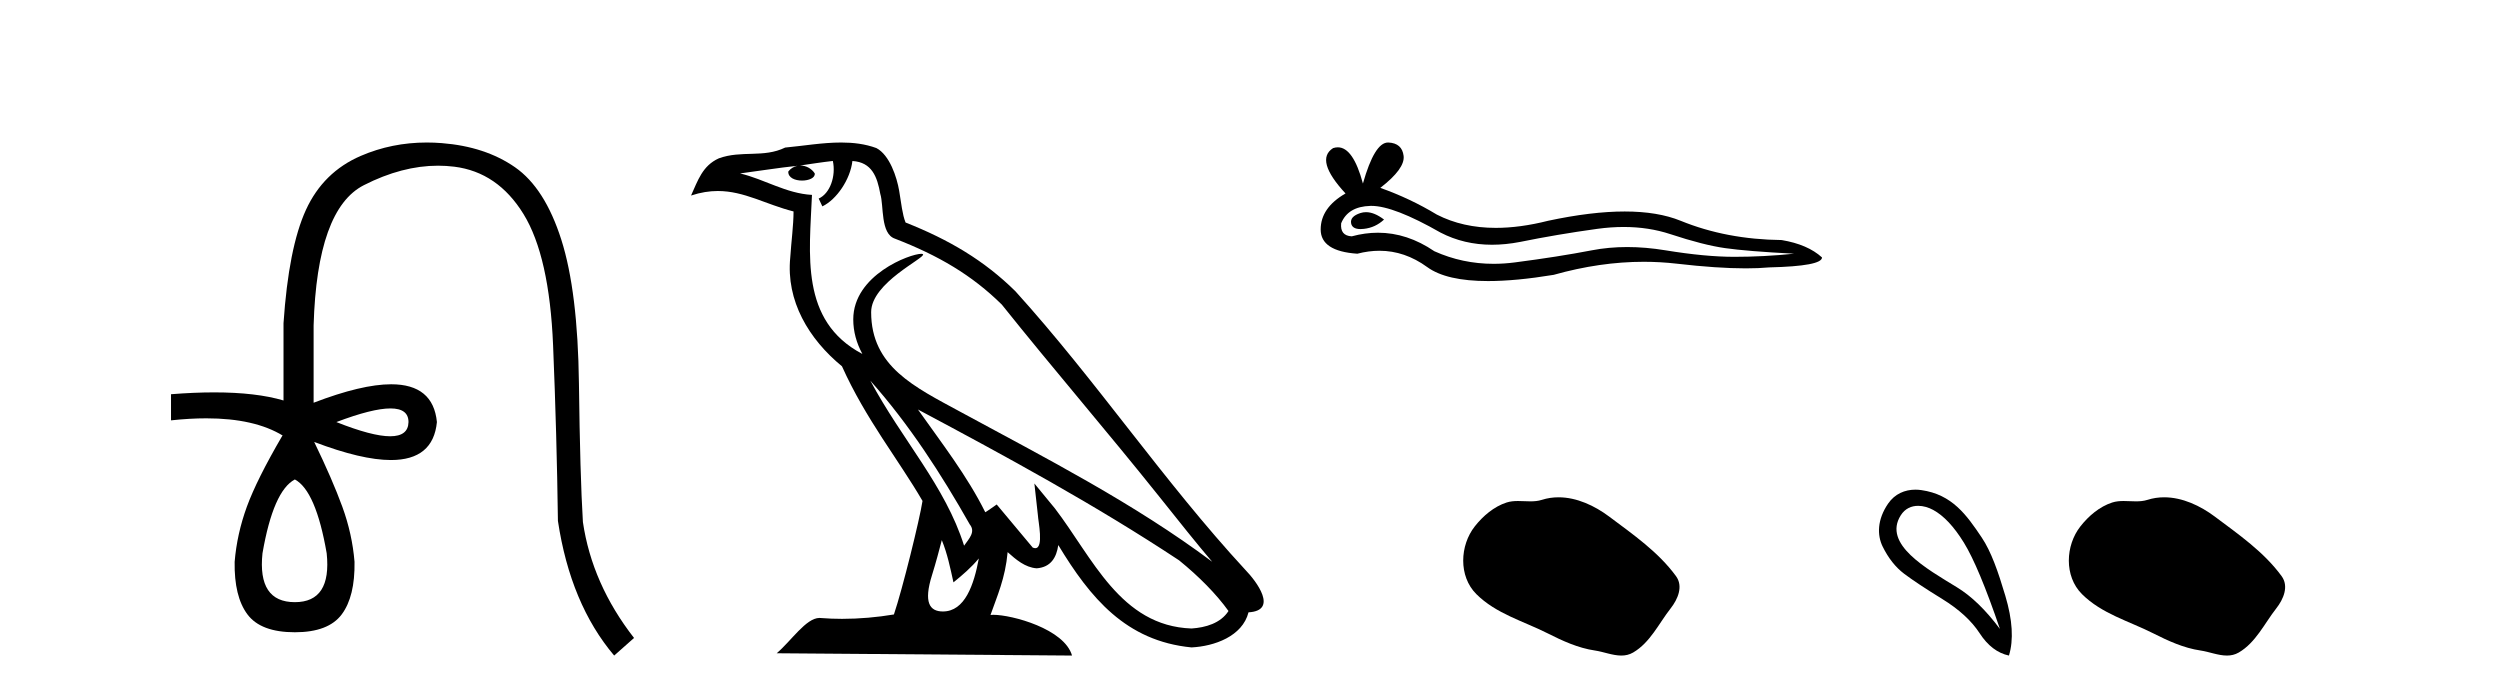<?xml version='1.0' encoding='UTF-8' standalone='yes'?><svg xmlns='http://www.w3.org/2000/svg' xmlns:xlink='http://www.w3.org/1999/xlink' width='148.0' height='41.0' ><path d='M 23.115 24.179 Q 24.183 24.179 24.183 24.986 Q 24.166 25.827 23.098 25.827 Q 22.03 25.827 19.912 24.986 Q 22.047 24.179 23.115 24.179 ZM 17.456 28.383 Q 18.701 29.056 19.34 32.755 Q 19.642 35.648 17.456 35.648 Q 15.236 35.648 15.539 32.755 Q 16.178 29.056 17.456 28.383 ZM 25.266 8.437 Q 23.192 8.437 21.358 9.229 Q 19.138 10.187 18.112 12.424 Q 17.086 14.66 16.784 19.134 L 16.784 23.708 Q 15.166 23.229 12.684 23.229 Q 11.502 23.229 10.124 23.338 L 10.124 24.885 Q 11.237 24.765 12.213 24.765 Q 15.07 24.765 16.75 25.793 L 16.716 25.793 Q 15.203 28.383 14.614 29.997 Q 14.026 31.612 13.891 33.26 Q 13.857 35.311 14.648 36.371 Q 15.438 37.43 17.456 37.43 Q 19.441 37.43 20.231 36.371 Q 21.021 35.311 20.988 33.26 Q 20.853 31.612 20.265 29.997 Q 19.676 28.383 18.6 26.163 L 18.6 26.163 Q 21.416 27.234 23.143 27.234 Q 25.646 27.234 25.865 24.986 Q 25.647 22.749 23.157 22.749 Q 21.417 22.749 18.566 23.842 L 18.566 19.268 Q 18.768 12.373 21.543 10.961 Q 23.806 9.809 25.934 9.809 Q 26.416 9.809 26.89 9.868 Q 29.463 10.187 30.994 12.676 Q 32.524 15.165 32.743 20.445 Q 32.961 25.726 33.029 30.838 Q 33.769 35.749 36.358 38.809 L 37.535 37.767 Q 35.047 34.572 34.508 30.905 Q 34.34 28.148 34.273 22.699 Q 34.206 17.25 33.23 14.19 Q 32.255 11.129 30.489 9.901 Q 28.723 8.674 26.151 8.472 Q 25.703 8.437 25.266 8.437 Z' style='fill:#000000;stroke:none' /><path d='M 51.526 22.54 L 51.526 22.54 C 53.82 25.118 55.719 28.06 57.412 31.048 C 57.768 31.486 57.368 31.888 57.074 32.305 C 55.959 28.763 53.391 26.03 51.526 22.54 ZM 49.305 9.529 C 49.496 10.422 49.144 11.451 48.467 11.755 L 48.683 12.217 C 49.529 11.815 50.342 10.612 50.462 9.532 C 51.617 9.601 51.933 10.47 52.113 11.479 C 52.33 12.168 52.11 13.841 52.984 14.13 C 55.564 15.129 57.536 16.285 59.307 18.031 C 62.362 21.852 65.554 25.552 68.609 29.376 C 69.796 30.865 70.881 32.228 71.763 33.257 C 67.124 29.789 61.94 27.136 56.854 24.38 C 54.151 22.911 51.572 21.71 51.572 18.477 C 51.572 16.738 54.777 15.281 54.645 15.055 C 54.633 15.035 54.596 15.026 54.538 15.026 C 53.88 15.026 50.513 16.274 50.513 18.907 C 50.513 19.637 50.708 20.313 51.048 20.944 C 51.042 20.944 51.037 20.943 51.032 20.943 C 47.339 18.986 47.926 15.028 48.069 11.538 C 46.534 11.453 45.27 10.616 43.813 10.267 C 44.943 10.121 46.07 9.933 47.203 9.816 L 47.203 9.816 C 46.991 9.858 46.796 9.982 46.667 10.154 C 46.648 10.526 47.069 10.69 47.479 10.69 C 47.879 10.69 48.27 10.534 48.232 10.264 C 48.051 9.982 47.721 9.799 47.383 9.799 C 47.374 9.799 47.364 9.799 47.354 9.799 C 47.917 9.719 48.668 9.599 49.305 9.529 ZM 55.755 31.976 C 56.086 32.78 56.257 33.632 56.445 34.476 C 56.983 34.04 57.504 33.593 57.946 33.06 L 57.946 33.06 C 57.658 34.623 57.121 36.199 55.82 36.199 C 55.032 36.199 54.667 35.667 55.173 34.054 C 55.411 33.293 55.6 32.566 55.755 31.976 ZM 54.341 24.242 L 54.341 24.242 C 59.607 27.047 64.821 29.879 69.801 33.171 C 70.974 34.122 72.019 35.181 72.727 36.172 C 72.258 36.901 71.364 37.152 70.538 37.207 C 66.323 37.06 64.673 32.996 62.446 30.093 L 61.235 28.622 L 61.444 30.507 C 61.458 30.846 61.806 32.452 61.288 32.452 C 61.244 32.452 61.193 32.44 61.136 32.415 L 59.005 29.865 C 58.778 30.015 58.563 30.186 58.328 30.325 C 57.271 28.187 55.724 26.196 54.341 24.242 ZM 49.797 8.437 C 48.69 8.437 47.556 8.636 46.481 8.736 C 45.199 9.361 43.9 8.884 42.556 9.373 C 41.584 9.809 41.312 10.693 40.91 11.576 C 41.483 11.386 42.004 11.308 42.494 11.308 C 44.061 11.308 45.322 12.097 46.978 12.518 C 46.976 13.349 46.845 14.292 46.783 15.242 C 46.526 17.816 47.883 20.076 49.845 21.685 C 51.25 24.814 53.194 27.214 54.613 29.655 C 54.444 30.752 53.423 34.89 52.92 36.376 C 51.935 36.542 50.882 36.636 49.848 36.636 C 49.43 36.636 49.016 36.62 48.61 36.588 C 48.578 36.584 48.547 36.582 48.515 36.582 C 47.717 36.582 46.84 37.945 45.98 38.673 L 63.464 38.809 C 63.018 37.233 59.911 36.397 58.807 36.397 C 58.744 36.397 58.687 36.399 58.638 36.405 C 59.027 35.29 59.513 34.243 59.652 32.686 C 60.14 33.123 60.687 33.595 61.37 33.644 C 62.205 33.582 62.544 33.011 62.65 32.267 C 64.542 35.396 66.657 37.951 70.538 38.327 C 71.879 38.261 73.55 37.675 73.912 36.25 C 75.691 36.149 74.386 34.416 73.726 33.737 C 68.886 28.498 64.891 22.517 60.108 17.238 C 58.266 15.421 56.186 14.192 53.61 13.173 C 53.418 12.702 53.355 12.032 53.231 11.295 C 53.095 10.491 52.666 9.174 51.881 8.765 C 51.213 8.519 50.51 8.437 49.797 8.437 Z' style='fill:#000000;stroke:none' /><path d='M 80.867 12.56 Q 80.698 12.56 80.538 12.612 Q 79.912 12.814 79.986 13.218 Q 80.048 13.561 80.545 13.561 Q 80.635 13.561 80.74 13.549 Q 81.42 13.476 81.935 12.998 Q 81.36 12.56 80.867 12.56 ZM 81.186 12.188 Q 82.513 12.188 85.282 13.77 Q 86.671 14.489 88.327 14.489 Q 89.127 14.489 89.989 14.322 Q 92.159 13.88 94.55 13.549 Q 95.362 13.437 96.123 13.437 Q 97.602 13.437 98.889 13.862 Q 100.839 14.506 102.126 14.689 Q 103.413 14.873 106.208 15.02 Q 104.406 15.204 102.678 15.204 Q 100.949 15.204 98.595 14.818 Q 97.418 14.625 96.329 14.625 Q 95.239 14.625 94.237 14.818 Q 92.233 15.204 89.677 15.535 Q 89.038 15.618 88.421 15.618 Q 86.569 15.618 84.914 14.873 Q 83.307 13.777 81.576 13.777 Q 80.812 13.777 80.023 13.991 Q 79.324 13.954 79.397 13.218 Q 79.802 12.225 81.126 12.189 Q 81.155 12.188 81.186 12.188 ZM 82.169 8.437 Q 81.373 8.437 80.685 10.865 Q 80.109 8.721 79.199 8.721 Q 79.063 8.721 78.919 8.768 Q 77.816 9.467 79.655 11.453 Q 78.184 12.299 78.184 13.586 Q 78.184 14.873 80.354 15.02 Q 81.025 14.845 81.664 14.845 Q 83.164 14.845 84.491 15.811 Q 85.628 16.639 88.095 16.639 Q 89.739 16.639 91.975 16.271 Q 94.722 15.498 97.313 15.498 Q 98.296 15.498 99.257 15.609 Q 101.659 15.887 103.349 15.887 Q 104.116 15.887 104.737 15.83 Q 107.863 15.756 107.863 15.241 Q 107.017 14.469 105.473 14.211 Q 102.199 14.175 99.496 13.071 Q 98.145 12.52 96.182 12.52 Q 94.219 12.52 91.644 13.071 Q 89.984 13.49 88.553 13.49 Q 86.592 13.49 85.061 12.704 Q 83.48 11.747 81.714 11.122 Q 83.186 9.982 83.094 9.228 Q 83.002 8.474 82.193 8.437 Q 82.181 8.437 82.169 8.437 Z' style='fill:#000000;stroke:none' /><path d='M 92.266 29.44 C 91.935 29.44 91.603 29.487 91.275 29.592 C 91.055 29.662 90.828 29.68 90.599 29.68 C 90.355 29.68 90.108 29.66 89.865 29.66 C 89.637 29.66 89.411 29.678 89.192 29.748 C 88.442 29.99 87.796 30.542 87.309 31.16 C 86.423 32.284 86.333 34.108 87.399 35.171 C 88.564 36.334 90.187 36.77 91.613 37.49 C 92.505 37.94 93.421 38.364 94.418 38.51 C 94.927 38.584 95.464 38.809 95.982 38.809 C 96.221 38.809 96.456 38.761 96.682 38.629 C 97.695 38.036 98.202 36.909 98.904 36.014 C 99.327 35.475 99.66 34.71 99.22 34.108 C 98.171 32.673 96.676 31.641 95.264 30.582 C 94.405 29.939 93.342 29.44 92.266 29.44 Z' style='fill:#000000;stroke:none' /><path d='M 113.553 29.945 C 113.859 29.945 114.173 30.04 114.445 30.188 C 115.068 30.526 115.673 31.171 116.261 32.123 C 116.848 33.075 117.56 34.779 118.396 37.234 C 117.56 36.113 116.71 35.29 115.847 34.765 C 114.054 33.667 111.446 32.214 112.524 30.508 C 112.78 30.103 113.159 29.945 113.553 29.945 ZM 113.39 28.988 C 112.772 28.988 112.175 29.232 111.776 29.814 C 111.128 30.76 111.118 31.678 111.456 32.363 C 111.794 33.048 112.217 33.582 112.724 33.965 C 113.231 34.347 113.983 34.846 114.979 35.459 C 115.976 36.073 116.714 36.75 117.195 37.488 C 117.675 38.227 118.254 38.667 118.93 38.809 C 119.214 37.884 119.143 36.705 118.716 35.273 C 118.289 33.84 117.878 32.653 117.315 31.816 C 116.42 30.485 115.568 29.272 113.738 29.013 C 113.622 28.997 113.506 28.988 113.39 28.988 Z' style='fill:#000000;stroke:none' /><path d='M 128.119 29.44 C 127.788 29.44 127.456 29.487 127.128 29.592 C 126.907 29.662 126.68 29.68 126.451 29.68 C 126.207 29.68 125.961 29.66 125.718 29.66 C 125.489 29.66 125.264 29.678 125.045 29.748 C 124.294 29.99 123.648 30.542 123.162 31.16 C 122.276 32.284 122.186 34.108 123.252 35.171 C 124.416 36.334 126.039 36.77 127.465 37.49 C 128.357 37.94 129.274 38.364 130.271 38.51 C 130.779 38.584 131.316 38.809 131.835 38.809 C 132.073 38.809 132.308 38.761 132.535 38.629 C 133.548 38.036 134.055 36.909 134.757 36.014 C 135.18 35.475 135.512 34.71 135.072 34.108 C 134.024 32.673 132.529 31.641 131.116 30.582 C 130.257 29.939 129.195 29.44 128.119 29.44 Z' style='fill:#000000;stroke:none' /></svg>